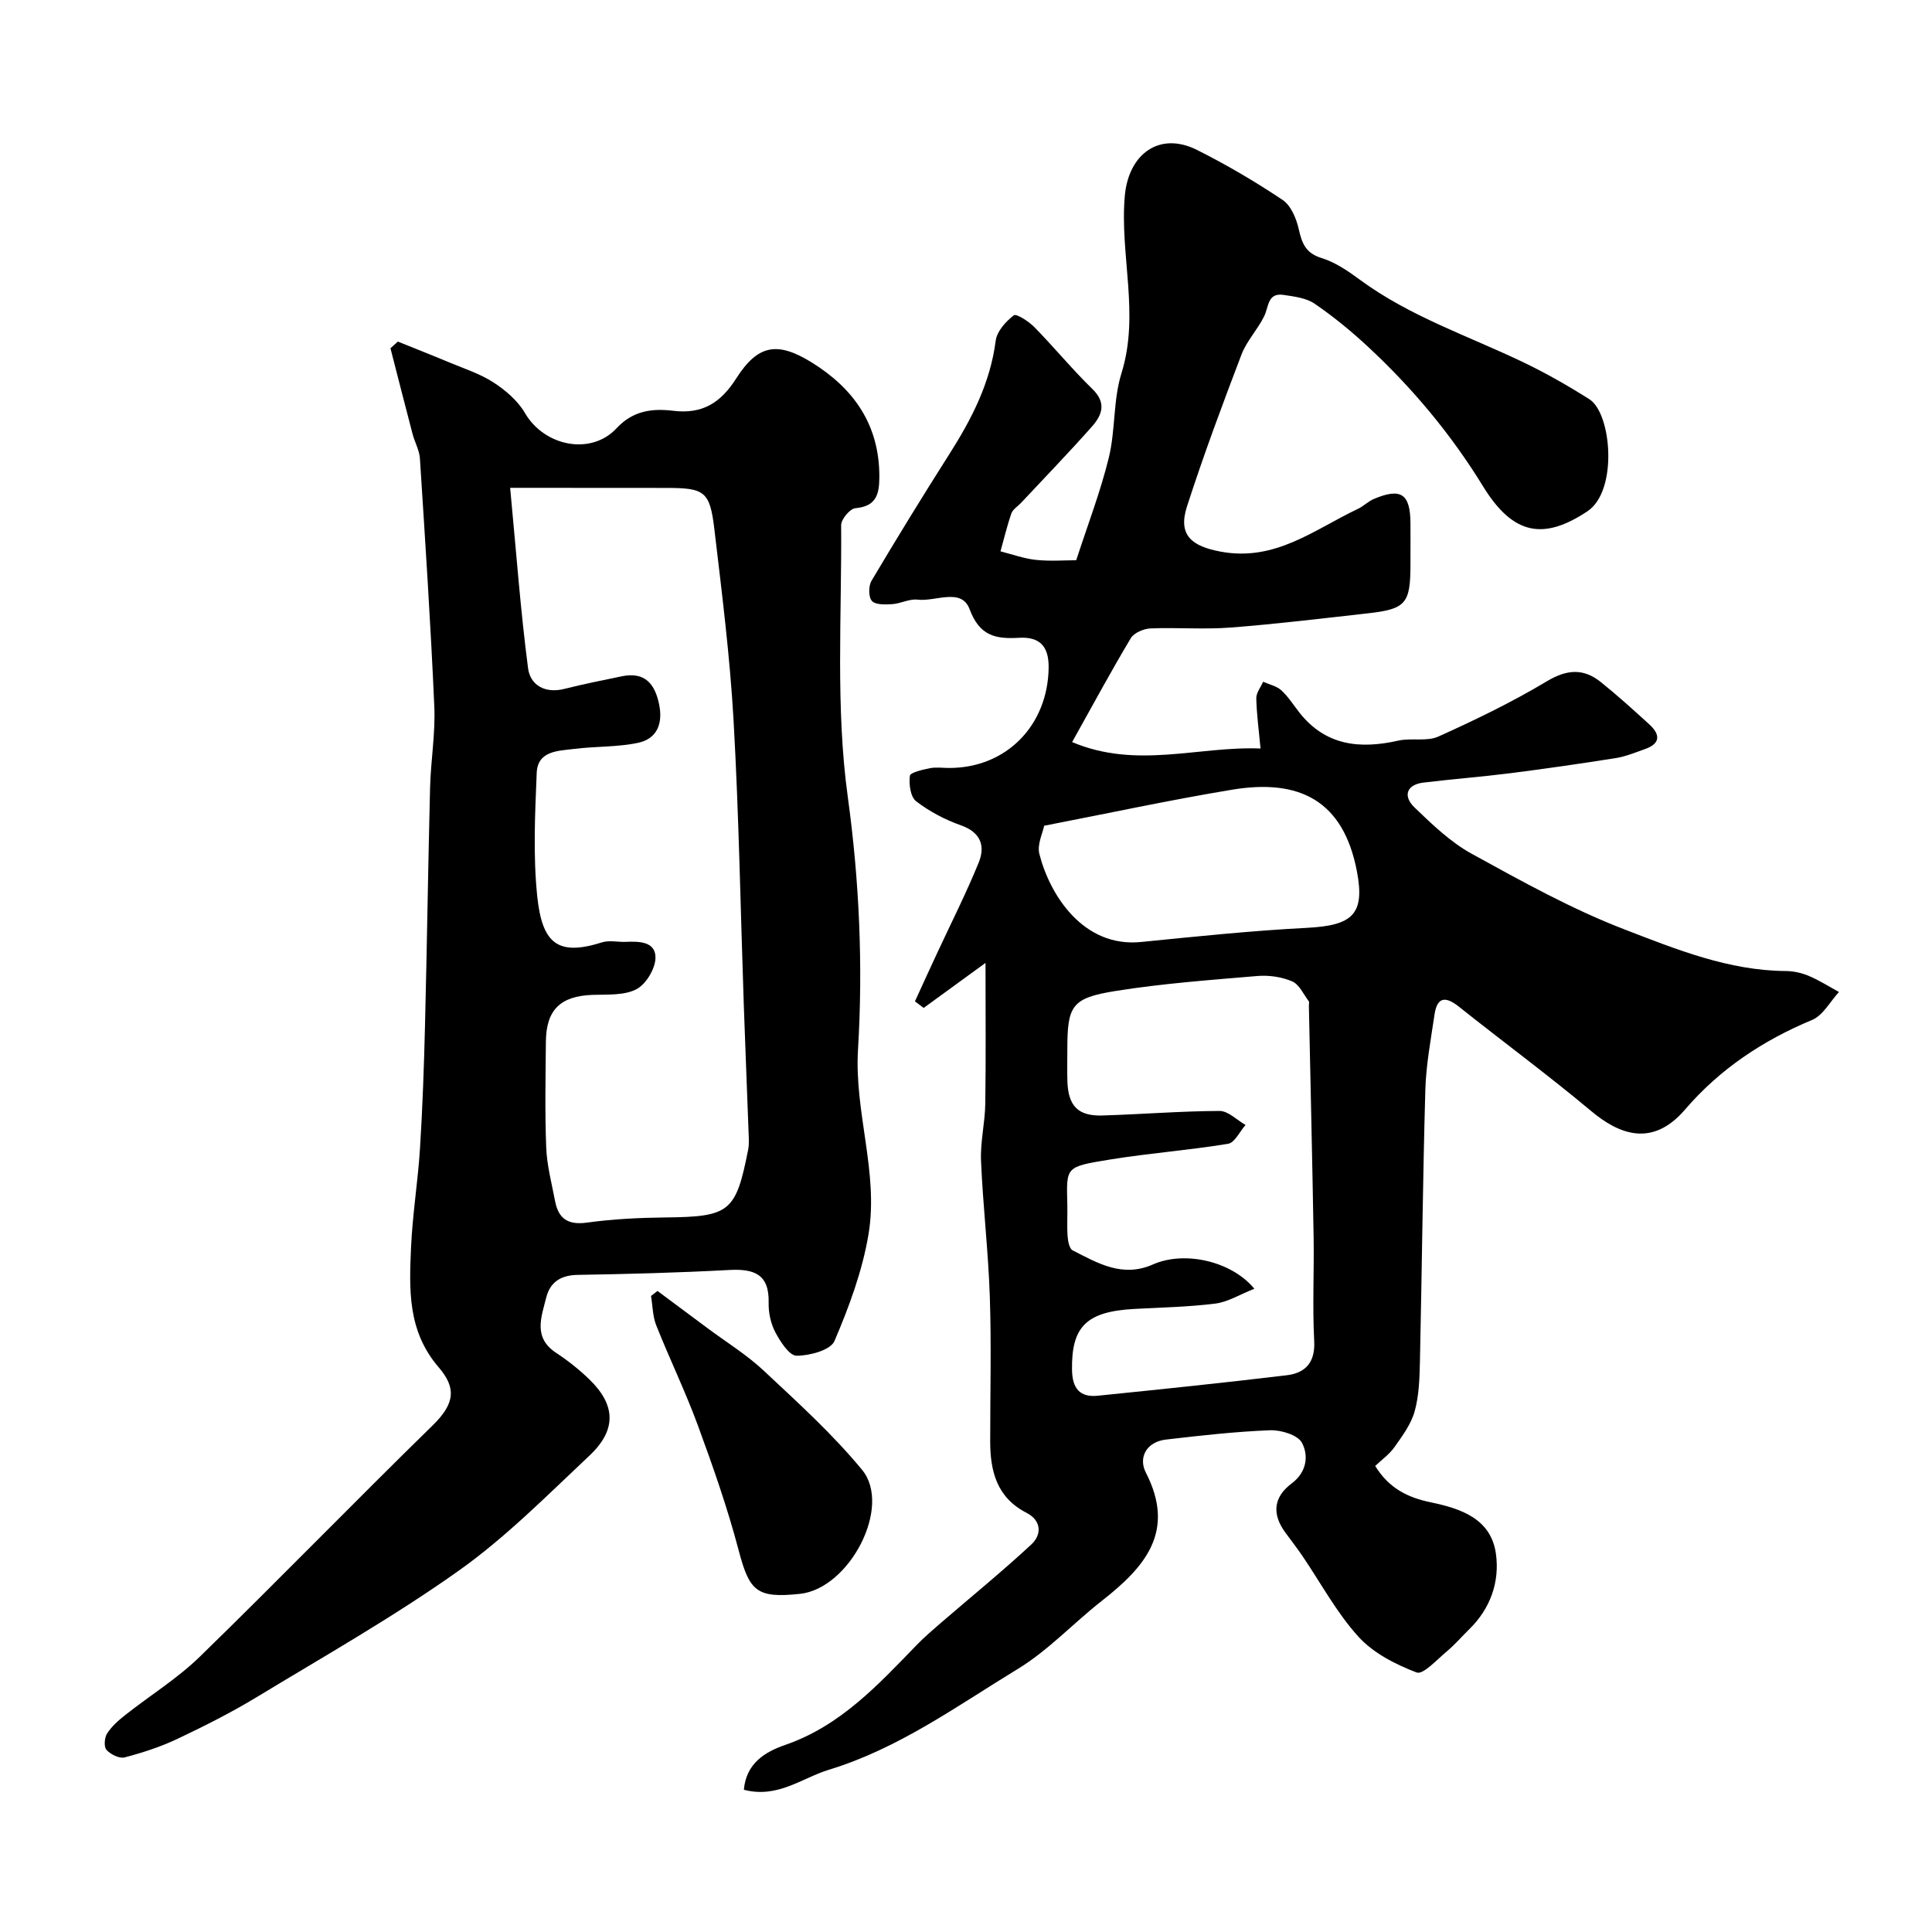 <svg enable-background="new 0 0 400 400" viewBox="0 0 400 400" xmlns="http://www.w3.org/2000/svg"><g fill="#000001"><path d="m154.01 370.55c.49-5.52 4.41-7.85 8.58-9.29 11.4-3.94 19.19-12.41 27.21-20.69 1.55-1.6 3.25-3.06 4.94-4.52 6.27-5.41 12.71-10.65 18.78-16.28 2.21-2.05 2.11-4.96-.98-6.55-6.14-3.15-7.53-8.58-7.53-14.78-.01-10 .26-20-.08-29.99-.31-9.38-1.42-18.72-1.82-28.1-.17-3.91.82-7.85.88-11.79.14-9.34.05-18.68.05-29.2-4.77 3.47-8.79 6.4-12.8 9.32-.6-.45-1.2-.91-1.81-1.36 1.48-3.23 2.95-6.46 4.45-9.68 2.94-6.34 6.11-12.58 8.75-19.05 1.39-3.41.46-6.25-3.67-7.71-3.29-1.16-6.53-2.87-9.29-4.99-1.17-.9-1.52-3.54-1.29-5.26.1-.72 2.65-1.28 4.15-1.58 1.28-.26 2.66-.05 3.99-.05 11.87 0 20.43-8.84 20.59-20.75.06-4.64-2.02-6.44-6.15-6.2-4.83.28-8.14-.37-10.22-5.93-1.69-4.51-7.06-1.52-10.75-1.97-1.68-.21-3.48.81-5.25.93-1.44.1-3.46.17-4.22-.66-.73-.8-.72-3.11-.08-4.18 5.24-8.82 10.61-17.57 16.12-26.23 4.62-7.27 8.47-14.74 9.59-23.48.25-1.94 2.09-3.97 3.75-5.25.51-.4 3.11 1.27 4.27 2.46 4.1 4.18 7.82 8.74 12.01 12.81 2.97 2.88 1.97 5.42-.1 7.76-4.76 5.38-9.77 10.55-14.68 15.8-.68.73-1.7 1.33-2 2.18-.9 2.57-1.52 5.23-2.26 7.86 2.45.62 4.87 1.51 7.36 1.77 2.95.31 5.95.07 8.32.07 2.4-7.39 5.03-14.21 6.75-21.25 1.39-5.69.88-11.9 2.61-17.44 3.84-12.28-.38-24.51.7-36.75.77-8.68 7.18-13.41 14.96-9.5 6.11 3.06 12.04 6.55 17.72 10.35 1.72 1.15 2.84 3.85 3.33 6.04.67 2.94 1.42 4.97 4.74 5.99 2.86.88 5.52 2.72 7.98 4.53 10.34 7.6 22.46 11.61 33.85 17.08 4.68 2.25 9.22 4.84 13.61 7.62 4.6 2.92 5.95 18.96-.4 23.19-9.04 6.01-15.37 5.01-21.62-5.16-6.61-10.77-14.58-20.31-23.78-28.86-3.47-3.23-7.18-6.28-11.09-8.95-1.75-1.2-4.22-1.49-6.42-1.82-3.35-.51-3.06 2.44-4.02 4.4-1.35 2.77-3.63 5.12-4.71 7.96-3.97 10.4-7.86 20.85-11.28 31.44-1.93 5.98 1.03 8.24 6.97 9.35 11.31 2.11 19.38-4.57 28.41-8.85 1.17-.55 2.14-1.56 3.32-2.06 5.61-2.36 7.53-1.07 7.57 5.01.02 2.83 0 5.67 0 8.5 0 8.17-.92 9.29-8.88 10.18-9.46 1.06-18.91 2.21-28.39 2.94-5.49.42-11.04-.05-16.56.18-1.41.06-3.4.9-4.07 2.02-4.08 6.82-7.86 13.83-12.15 21.51 13.41 5.65 26.02.82 39.01 1.33-.34-3.69-.8-7.03-.88-10.38-.03-1.13.91-2.29 1.41-3.44 1.27.57 2.78.87 3.76 1.76 1.43 1.3 2.5 3.01 3.71 4.56 5.42 6.92 12.53 7.67 20.51 5.87 2.71-.61 5.91.24 8.32-.85 7.64-3.44 15.24-7.12 22.42-11.42 4.15-2.49 7.57-2.75 11.17.12 3.47 2.78 6.77 5.78 10.06 8.77 2.28 2.08 2.39 3.98-.89 5.13-1.98.7-3.96 1.53-6.01 1.86-7.26 1.15-14.54 2.2-21.83 3.13-6 .76-12.04 1.22-18.04 1.95-3.39.41-4.35 2.72-1.81 5.16 3.65 3.52 7.45 7.17 11.83 9.58 10.32 5.67 20.71 11.46 31.66 15.67 10.67 4.11 21.51 8.52 33.35 8.6 1.59.01 3.27.38 4.73.99 2.18.92 4.2 2.21 6.29 3.35-1.83 1.98-3.29 4.83-5.55 5.78-10.2 4.25-19.13 10.18-26.31 18.55-6.8 7.93-13.69 5.14-19.46.31-8.9-7.45-18.27-14.35-27.36-21.59-2.75-2.19-4.52-2.08-5.06 1.63-.76 5.18-1.75 10.38-1.9 15.59-.53 18.76-.71 37.53-1.12 56.29-.08 3.44-.18 6.99-1.09 10.26-.74 2.66-2.55 5.1-4.19 7.42-1.05 1.49-2.63 2.61-3.98 3.89 2.9 4.71 6.84 6.56 11.55 7.54 6.2 1.29 12.45 3.39 13.45 10.67.79 5.78-1.13 11.3-5.53 15.6-1.55 1.51-2.96 3.18-4.62 4.56-2.03 1.69-4.92 4.9-6.27 4.39-4.38-1.67-9-4.03-12.08-7.44-4.52-4.99-7.78-11.12-11.61-16.75-1.11-1.62-2.32-3.18-3.48-4.76-2.82-3.83-2.51-7.35 1.33-10.22 3.08-2.3 3.51-5.72 2.1-8.38-.87-1.63-4.36-2.69-6.62-2.6-7.2.28-14.39 1.09-21.56 1.93-4.04.47-5.73 3.74-4.15 6.82 6.33 12.31-.31 19.67-9.15 26.6-5.87 4.61-11.07 10.24-17.39 14.09-12.59 7.66-24.58 16.43-39.06 20.84-5.7 1.76-10.62 5.98-17.62 4.15zm105.69-103.73c-3.04 1.2-5.47 2.74-8.06 3.07-5.55.7-11.18.81-16.78 1.11-9.95.54-13.05 3.66-12.91 12.62.06 3.76 1.55 5.74 5.34 5.35 13.05-1.33 26.1-2.67 39.12-4.24 3.83-.46 5.93-2.63 5.68-7.11-.38-7.17 0-14.37-.12-21.56-.27-15.93-.65-31.86-.98-47.79-.01-.33.13-.77-.03-.98-1.09-1.45-1.97-3.48-3.44-4.11-2.17-.93-4.81-1.31-7.19-1.11-9.8.83-19.65 1.55-29.35 3.1-9.14 1.46-10 3.04-10 12.16 0 2.17-.05 4.33.01 6.5.16 5.13 2.19 7.27 7.22 7.12 8.1-.24 16.19-.91 24.28-.94 1.79-.01 3.59 1.88 5.39 2.9-1.2 1.35-2.24 3.67-3.62 3.9-8.07 1.33-16.26 1.93-24.33 3.24-9.51 1.55-9.13 1.47-8.95 9.45.05 2.16-.1 4.34.06 6.49.07 1.01.37 2.55 1.05 2.89 5.21 2.65 10.3 5.71 16.64 2.9 6.51-2.87 16.23-.7 20.97 5.04zm-43.52-95.86c-.28 1.48-1.49 3.88-.99 5.84 2.13 8.42 9.03 19.43 21.04 18.23 11.44-1.14 22.88-2.34 34.36-2.93 9.41-.49 12.06-2.77 10.34-11.72-2.8-14.62-11.87-19.2-25.85-16.88-12.85 2.13-25.59 4.88-38.9 7.46z"/><path d="m82.37 70.72c3.52 1.42 7.06 2.81 10.57 4.28 3.13 1.31 6.44 2.37 9.25 4.19 2.51 1.63 5.03 3.8 6.5 6.33 3.98 6.85 13.64 8.87 18.97 3.14 3.43-3.69 7.44-4.13 11.75-3.61 6.01.73 9.8-1.65 13.01-6.69 4.49-7.04 8.53-7.71 15.62-3.33 8.76 5.42 14.06 12.97 14.02 23.73-.01 3.62-.66 6.07-4.97 6.46-1.12.1-2.95 2.29-2.94 3.51.14 18.76-1.17 37.76 1.37 56.22 2.41 17.54 3.17 34.99 2.12 52.37-.78 13.02 4.3 25.47 2.18 38.2-1.26 7.58-4.02 15.02-7.05 22.12-.81 1.89-5.13 3.05-7.84 3.05-1.5 0-3.36-2.89-4.39-4.83-.96-1.8-1.45-4.09-1.4-6.14.15-6-3.1-7.06-8.23-6.78-10.41.56-20.85.84-31.27 1.01-3.51.05-5.74 1.47-6.55 4.7-1.01 4.03-2.76 8.28 2.05 11.44 2.46 1.62 4.8 3.48 6.91 5.53 5.43 5.27 5.64 10.43.01 15.73-8.77 8.24-17.32 16.91-27.08 23.84-13.39 9.51-27.76 17.65-41.83 26.18-5.27 3.19-10.81 5.99-16.39 8.63-3.48 1.65-7.21 2.87-10.95 3.85-1.09.29-2.91-.62-3.76-1.55-.57-.63-.43-2.54.13-3.41.95-1.48 2.36-2.72 3.77-3.83 5.13-4.05 10.78-7.54 15.43-12.07 16.23-15.8 32.02-32.07 48.22-47.9 4.7-4.6 4.81-7.83 1.22-12.01-6.46-7.51-6.1-16.08-5.72-24.77.3-6.88 1.43-13.73 1.86-20.61.53-8.42.82-16.86 1.03-25.29.41-16.43.64-32.86 1.05-49.29.14-5.6 1.12-11.22.88-16.8-.75-17.14-1.88-34.26-2.98-51.38-.11-1.73-1.08-3.4-1.53-5.12-1.55-5.9-3.05-11.81-4.57-17.72.51-.47 1.02-.92 1.53-1.38zm23.25 30.28c1.29 13.57 2.16 25.51 3.71 37.35.45 3.49 3.51 5.29 7.5 4.28 3.94-.99 7.92-1.79 11.9-2.61 4.8-.99 6.88 1.57 7.75 5.89.79 3.95-.48 7.05-4.36 7.88-4.29.91-8.82.71-13.2 1.26-3.31.42-7.61.34-7.8 4.97-.35 8.48-.76 17.05.1 25.46 1.02 9.92 4.27 12.52 13.44 9.62 1.52-.48 3.31-.02 4.97-.1 2.78-.13 6.12-.03 6.08 3.3-.03 2.27-1.97 5.49-3.97 6.52-2.56 1.32-6.03 1.05-9.11 1.16-6.59.25-9.55 3.08-9.61 9.69-.07 7.33-.22 14.66.07 21.98.15 3.69 1.14 7.35 1.83 11.01.69 3.65 2.67 5.01 6.59 4.47 5.36-.74 10.81-1.01 16.23-1.07 13.33-.14 14.61-1.08 17.16-14.04.22-1.13.13-2.33.09-3.49-.32-8.76-.68-17.52-.99-26.28-.68-19.69-1.01-39.39-2.12-59.05-.75-13.25-2.42-26.46-3.98-39.65-.93-7.86-2.03-8.53-10-8.53-10.39-.02-20.8-.02-32.28-.02z"/><path d="m136.13 267.28c3.43 2.55 6.86 5.1 10.28 7.65 3.93 2.93 8.17 5.53 11.72 8.86 7.04 6.59 14.25 13.12 20.35 20.52 6.28 7.61-2.61 24.6-12.86 25.68-8.98.95-10.46-.54-12.69-9.02-2.31-8.76-5.32-17.36-8.45-25.87-2.58-7.02-5.86-13.77-8.62-20.72-.74-1.87-.73-4.04-1.07-6.07.46-.34.9-.68 1.34-1.03z"/></g></svg>